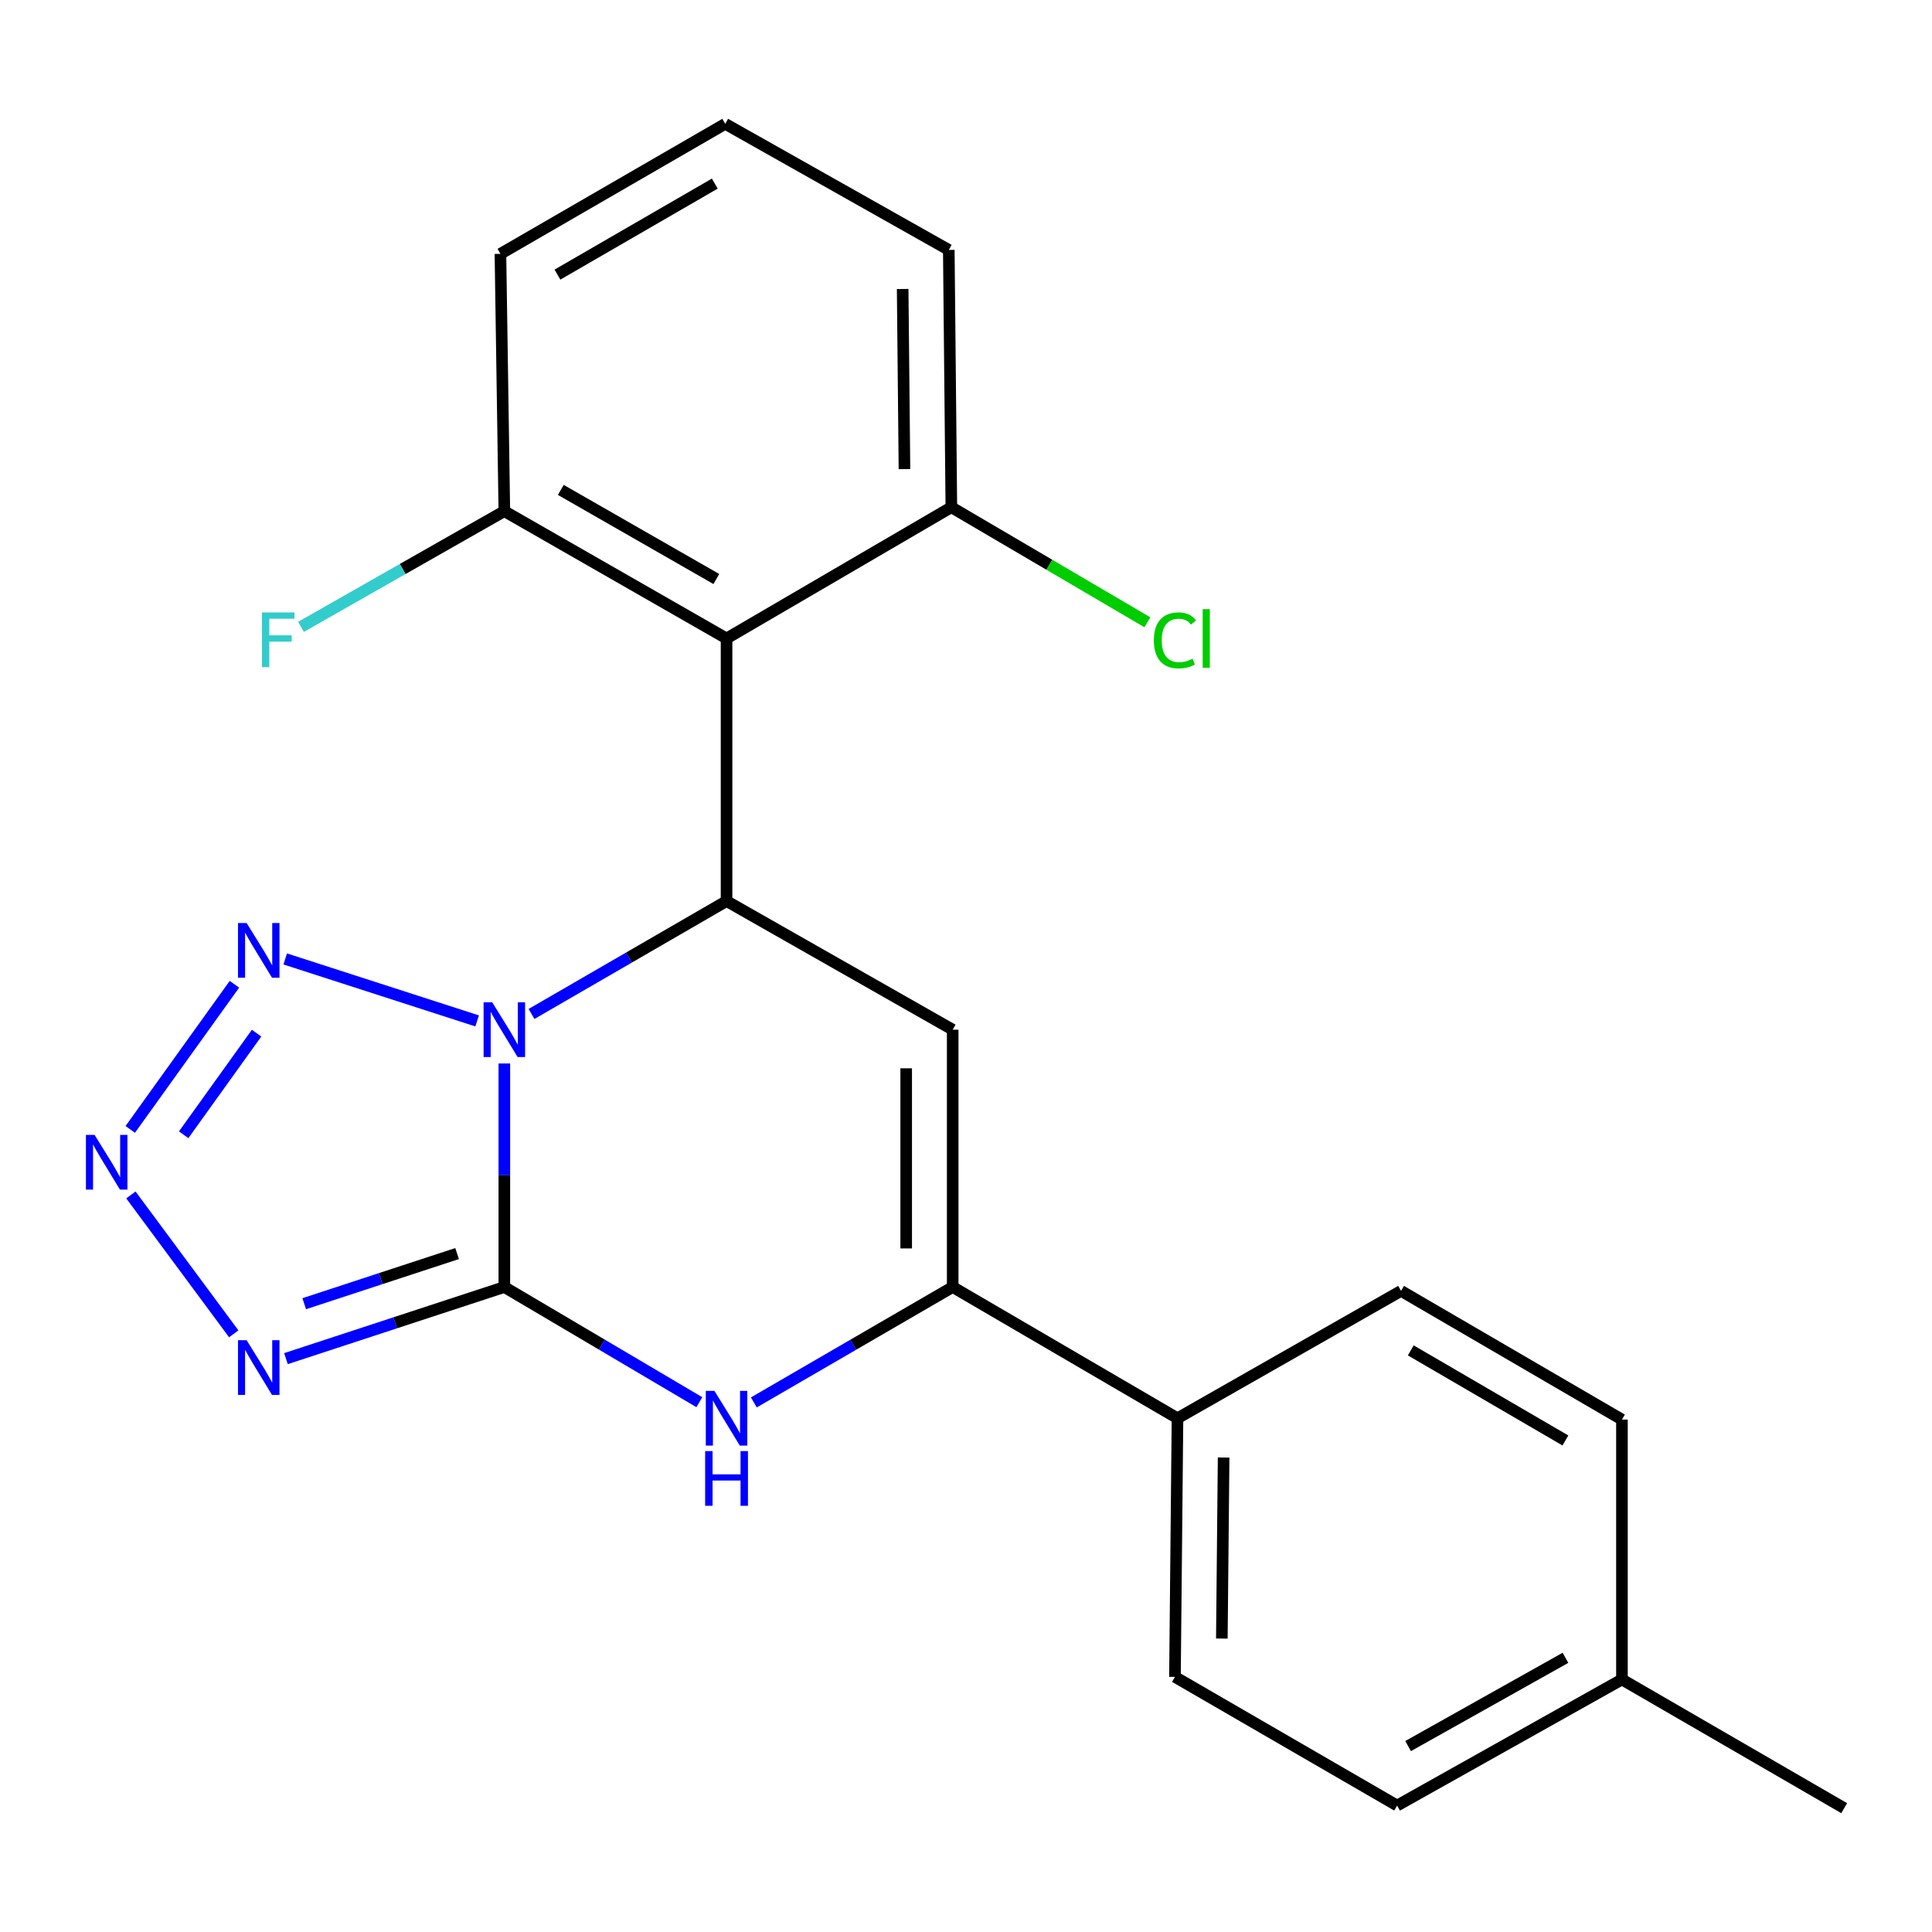 <?xml version='1.0' encoding='iso-8859-1'?>
<svg version='1.1' baseProfile='full'
              xmlns='http://www.w3.org/2000/svg'
                      xmlns:rdkit='http://www.rdkit.org/xml'
                      xmlns:xlink='http://www.w3.org/1999/xlink'
                  xml:space='preserve'
width='1000px' height='1000px' viewBox='0 0 1000 1000'>
<!-- END OF HEADER -->
<rect style='opacity:1.0;fill:#FFFFFF;stroke:none' width='1000' height='1000' x='0' y='0'> </rect>
<path class='bond-0' d='M 261.045,550.457 L 261.045,608.308' style='fill:none;fill-rule:evenodd;stroke:#0000FF;stroke-width:6px;stroke-linecap:butt;stroke-linejoin:miter;stroke-opacity:1' />
<path class='bond-0' d='M 261.045,608.308 L 261.045,666.16' style='fill:none;fill-rule:evenodd;stroke:#000000;stroke-width:6px;stroke-linecap:butt;stroke-linejoin:miter;stroke-opacity:1' />
<path class='bond-1' d='M 275.107,524.827 L 325.584,495.609' style='fill:none;fill-rule:evenodd;stroke:#0000FF;stroke-width:6px;stroke-linecap:butt;stroke-linejoin:miter;stroke-opacity:1' />
<path class='bond-1' d='M 325.584,495.609 L 376.062,466.391' style='fill:none;fill-rule:evenodd;stroke:#000000;stroke-width:6px;stroke-linecap:butt;stroke-linejoin:miter;stroke-opacity:1' />
<path class='bond-4' d='M 246.965,528.421 L 147.633,496.349' style='fill:none;fill-rule:evenodd;stroke:#0000FF;stroke-width:6px;stroke-linecap:butt;stroke-linejoin:miter;stroke-opacity:1' />
<path class='bond-2' d='M 261.045,666.16 L 204.526,684.694' style='fill:none;fill-rule:evenodd;stroke:#000000;stroke-width:6px;stroke-linecap:butt;stroke-linejoin:miter;stroke-opacity:1' />
<path class='bond-2' d='M 204.526,684.694 L 148.008,703.228' style='fill:none;fill-rule:evenodd;stroke:#0000FF;stroke-width:6px;stroke-linecap:butt;stroke-linejoin:miter;stroke-opacity:1' />
<path class='bond-2' d='M 236.588,648.845 L 197.025,661.819' style='fill:none;fill-rule:evenodd;stroke:#000000;stroke-width:6px;stroke-linecap:butt;stroke-linejoin:miter;stroke-opacity:1' />
<path class='bond-2' d='M 197.025,661.819 L 157.462,674.793' style='fill:none;fill-rule:evenodd;stroke:#0000FF;stroke-width:6px;stroke-linecap:butt;stroke-linejoin:miter;stroke-opacity:1' />
<path class='bond-5' d='M 261.045,666.16 L 311.513,695.966' style='fill:none;fill-rule:evenodd;stroke:#000000;stroke-width:6px;stroke-linecap:butt;stroke-linejoin:miter;stroke-opacity:1' />
<path class='bond-5' d='M 311.513,695.966 L 361.982,725.772' style='fill:none;fill-rule:evenodd;stroke:#0000FF;stroke-width:6px;stroke-linecap:butt;stroke-linejoin:miter;stroke-opacity:1' />
<path class='bond-3' d='M 376.062,466.391 L 493.112,532.967' style='fill:none;fill-rule:evenodd;stroke:#000000;stroke-width:6px;stroke-linecap:butt;stroke-linejoin:miter;stroke-opacity:1' />
<path class='bond-8' d='M 376.062,466.391 L 376.062,330.47' style='fill:none;fill-rule:evenodd;stroke:#000000;stroke-width:6px;stroke-linecap:butt;stroke-linejoin:miter;stroke-opacity:1' />
<path class='bond-23' d='M 120.988,690.381 L 67.75,618.499' style='fill:none;fill-rule:evenodd;stroke:#0000FF;stroke-width:6px;stroke-linecap:butt;stroke-linejoin:miter;stroke-opacity:1' />
<path class='bond-7' d='M 493.112,532.967 L 493.112,666.16' style='fill:none;fill-rule:evenodd;stroke:#000000;stroke-width:6px;stroke-linecap:butt;stroke-linejoin:miter;stroke-opacity:1' />
<path class='bond-7' d='M 469.039,552.946 L 469.039,646.181' style='fill:none;fill-rule:evenodd;stroke:#000000;stroke-width:6px;stroke-linecap:butt;stroke-linejoin:miter;stroke-opacity:1' />
<path class='bond-6' d='M 121.338,509.456 L 67.415,584.582' style='fill:none;fill-rule:evenodd;stroke:#0000FF;stroke-width:6px;stroke-linecap:butt;stroke-linejoin:miter;stroke-opacity:1' />
<path class='bond-6' d='M 132.807,534.763 L 95.061,587.35' style='fill:none;fill-rule:evenodd;stroke:#0000FF;stroke-width:6px;stroke-linecap:butt;stroke-linejoin:miter;stroke-opacity:1' />
<path class='bond-24' d='M 390.185,725.891 L 441.649,696.025' style='fill:none;fill-rule:evenodd;stroke:#0000FF;stroke-width:6px;stroke-linecap:butt;stroke-linejoin:miter;stroke-opacity:1' />
<path class='bond-24' d='M 441.649,696.025 L 493.112,666.16' style='fill:none;fill-rule:evenodd;stroke:#000000;stroke-width:6px;stroke-linecap:butt;stroke-linejoin:miter;stroke-opacity:1' />
<path class='bond-9' d='M 493.112,666.16 L 609.467,734.087' style='fill:none;fill-rule:evenodd;stroke:#000000;stroke-width:6px;stroke-linecap:butt;stroke-linejoin:miter;stroke-opacity:1' />
<path class='bond-10' d='M 376.062,330.47 L 261.045,264.576' style='fill:none;fill-rule:evenodd;stroke:#000000;stroke-width:6px;stroke-linecap:butt;stroke-linejoin:miter;stroke-opacity:1' />
<path class='bond-10' d='M 370.776,299.697 L 290.264,253.572' style='fill:none;fill-rule:evenodd;stroke:#000000;stroke-width:6px;stroke-linecap:butt;stroke-linejoin:miter;stroke-opacity:1' />
<path class='bond-11' d='M 376.062,330.47 L 492.417,262.543' style='fill:none;fill-rule:evenodd;stroke:#000000;stroke-width:6px;stroke-linecap:butt;stroke-linejoin:miter;stroke-opacity:1' />
<path class='bond-12' d='M 609.467,734.087 L 608.156,867.962' style='fill:none;fill-rule:evenodd;stroke:#000000;stroke-width:6px;stroke-linecap:butt;stroke-linejoin:miter;stroke-opacity:1' />
<path class='bond-12' d='M 633.342,754.404 L 632.425,848.116' style='fill:none;fill-rule:evenodd;stroke:#000000;stroke-width:6px;stroke-linecap:butt;stroke-linejoin:miter;stroke-opacity:1' />
<path class='bond-13' d='M 609.467,734.087 L 725.18,668.166' style='fill:none;fill-rule:evenodd;stroke:#000000;stroke-width:6px;stroke-linecap:butt;stroke-linejoin:miter;stroke-opacity:1' />
<path class='bond-15' d='M 261.045,264.576 L 208.419,294.517' style='fill:none;fill-rule:evenodd;stroke:#000000;stroke-width:6px;stroke-linecap:butt;stroke-linejoin:miter;stroke-opacity:1' />
<path class='bond-15' d='M 208.419,294.517 L 155.794,324.459' style='fill:none;fill-rule:evenodd;stroke:#33CCCC;stroke-width:6px;stroke-linecap:butt;stroke-linejoin:miter;stroke-opacity:1' />
<path class='bond-21' d='M 261.045,264.576 L 259.025,131.396' style='fill:none;fill-rule:evenodd;stroke:#000000;stroke-width:6px;stroke-linecap:butt;stroke-linejoin:miter;stroke-opacity:1' />
<path class='bond-14' d='M 492.417,262.543 L 543.149,292.317' style='fill:none;fill-rule:evenodd;stroke:#000000;stroke-width:6px;stroke-linecap:butt;stroke-linejoin:miter;stroke-opacity:1' />
<path class='bond-14' d='M 543.149,292.317 L 593.881,322.092' style='fill:none;fill-rule:evenodd;stroke:#00CC00;stroke-width:6px;stroke-linecap:butt;stroke-linejoin:miter;stroke-opacity:1' />
<path class='bond-20' d='M 492.417,262.543 L 491.093,129.363' style='fill:none;fill-rule:evenodd;stroke:#000000;stroke-width:6px;stroke-linecap:butt;stroke-linejoin:miter;stroke-opacity:1' />
<path class='bond-20' d='M 468.146,242.805 L 467.219,149.58' style='fill:none;fill-rule:evenodd;stroke:#000000;stroke-width:6px;stroke-linecap:butt;stroke-linejoin:miter;stroke-opacity:1' />
<path class='bond-17' d='M 608.156,867.962 L 723.147,934.551' style='fill:none;fill-rule:evenodd;stroke:#000000;stroke-width:6px;stroke-linecap:butt;stroke-linejoin:miter;stroke-opacity:1' />
<path class='bond-16' d='M 725.18,668.166 L 839.515,734.769' style='fill:none;fill-rule:evenodd;stroke:#000000;stroke-width:6px;stroke-linecap:butt;stroke-linejoin:miter;stroke-opacity:1' />
<path class='bond-16' d='M 730.212,698.958 L 810.247,745.58' style='fill:none;fill-rule:evenodd;stroke:#000000;stroke-width:6px;stroke-linecap:butt;stroke-linejoin:miter;stroke-opacity:1' />
<path class='bond-18' d='M 839.515,734.769 L 839.515,869.286' style='fill:none;fill-rule:evenodd;stroke:#000000;stroke-width:6px;stroke-linecap:butt;stroke-linejoin:miter;stroke-opacity:1' />
<path class='bond-26' d='M 723.147,934.551 L 839.515,869.286' style='fill:none;fill-rule:evenodd;stroke:#000000;stroke-width:6px;stroke-linecap:butt;stroke-linejoin:miter;stroke-opacity:1' />
<path class='bond-26' d='M 728.826,903.765 L 810.284,858.079' style='fill:none;fill-rule:evenodd;stroke:#000000;stroke-width:6px;stroke-linecap:butt;stroke-linejoin:miter;stroke-opacity:1' />
<path class='bond-22' d='M 839.515,869.286 L 954.545,935.902' style='fill:none;fill-rule:evenodd;stroke:#000000;stroke-width:6px;stroke-linecap:butt;stroke-linejoin:miter;stroke-opacity:1' />
<path class='bond-19' d='M 375.38,64.098 L 491.093,129.363' style='fill:none;fill-rule:evenodd;stroke:#000000;stroke-width:6px;stroke-linecap:butt;stroke-linejoin:miter;stroke-opacity:1' />
<path class='bond-25' d='M 375.38,64.098 L 259.025,131.396' style='fill:none;fill-rule:evenodd;stroke:#000000;stroke-width:6px;stroke-linecap:butt;stroke-linejoin:miter;stroke-opacity:1' />
<path class='bond-25' d='M 369.98,95.031 L 288.531,142.14' style='fill:none;fill-rule:evenodd;stroke:#000000;stroke-width:6px;stroke-linecap:butt;stroke-linejoin:miter;stroke-opacity:1' />
<path  class='atom-0' d='M 254.785 518.807
L 264.065 533.807
Q 264.985 535.287, 266.465 537.967
Q 267.945 540.647, 268.025 540.807
L 268.025 518.807
L 271.785 518.807
L 271.785 547.127
L 267.905 547.127
L 257.945 530.727
Q 256.785 528.807, 255.545 526.607
Q 254.345 524.407, 253.985 523.727
L 253.985 547.127
L 250.305 547.127
L 250.305 518.807
L 254.785 518.807
' fill='#0000FF'/>
<path  class='atom-3' d='M 127.664 693.687
L 136.944 708.687
Q 137.864 710.167, 139.344 712.847
Q 140.824 715.527, 140.904 715.687
L 140.904 693.687
L 144.664 693.687
L 144.664 722.007
L 140.784 722.007
L 130.824 705.607
Q 129.664 703.687, 128.424 701.487
Q 127.224 699.287, 126.864 698.607
L 126.864 722.007
L 123.184 722.007
L 123.184 693.687
L 127.664 693.687
' fill='#0000FF'/>
<path  class='atom-5' d='M 127.664 477.762
L 136.944 492.762
Q 137.864 494.242, 139.344 496.922
Q 140.824 499.602, 140.904 499.762
L 140.904 477.762
L 144.664 477.762
L 144.664 506.082
L 140.784 506.082
L 130.824 489.682
Q 129.664 487.762, 128.424 485.562
Q 127.224 483.362, 126.864 482.682
L 126.864 506.082
L 123.184 506.082
L 123.184 477.762
L 127.664 477.762
' fill='#0000FF'/>
<path  class='atom-6' d='M 369.802 719.927
L 379.082 734.927
Q 380.002 736.407, 381.482 739.087
Q 382.962 741.767, 383.042 741.927
L 383.042 719.927
L 386.802 719.927
L 386.802 748.247
L 382.922 748.247
L 372.962 731.847
Q 371.802 729.927, 370.562 727.727
Q 369.362 725.527, 369.002 724.847
L 369.002 748.247
L 365.322 748.247
L 365.322 719.927
L 369.802 719.927
' fill='#0000FF'/>
<path  class='atom-6' d='M 364.982 751.079
L 368.822 751.079
L 368.822 763.119
L 383.302 763.119
L 383.302 751.079
L 387.142 751.079
L 387.142 779.399
L 383.302 779.399
L 383.302 766.319
L 368.822 766.319
L 368.822 779.399
L 364.982 779.399
L 364.982 751.079
' fill='#0000FF'/>
<path  class='atom-7' d='M 48.957 587.416
L 58.237 602.416
Q 59.157 603.896, 60.637 606.576
Q 62.117 609.256, 62.197 609.416
L 62.197 587.416
L 65.957 587.416
L 65.957 615.736
L 62.077 615.736
L 52.117 599.336
Q 50.957 597.416, 49.717 595.216
Q 48.517 593.016, 48.157 592.336
L 48.157 615.736
L 44.477 615.736
L 44.477 587.416
L 48.957 587.416
' fill='#0000FF'/>
<path  class='atom-15' d='M 597.236 331.45
Q 597.236 324.41, 600.516 320.73
Q 603.836 317.01, 610.116 317.01
Q 615.956 317.01, 619.076 321.13
L 616.436 323.29
Q 614.156 320.29, 610.116 320.29
Q 605.836 320.29, 603.556 323.17
Q 601.316 326.01, 601.316 331.45
Q 601.316 337.05, 603.636 339.93
Q 605.996 342.81, 610.556 342.81
Q 613.676 342.81, 617.316 340.93
L 618.436 343.93
Q 616.956 344.89, 614.716 345.45
Q 612.476 346.01, 609.996 346.01
Q 603.836 346.01, 600.516 342.25
Q 597.236 338.49, 597.236 331.45
' fill='#00CC00'/>
<path  class='atom-15' d='M 622.516 315.29
L 626.196 315.29
L 626.196 345.65
L 622.516 345.65
L 622.516 315.29
' fill='#00CC00'/>
<path  class='atom-16' d='M 135.588 317.005
L 152.428 317.005
L 152.428 320.245
L 139.388 320.245
L 139.388 328.845
L 150.988 328.845
L 150.988 332.125
L 139.388 332.125
L 139.388 345.325
L 135.588 345.325
L 135.588 317.005
' fill='#33CCCC'/>
</svg>

